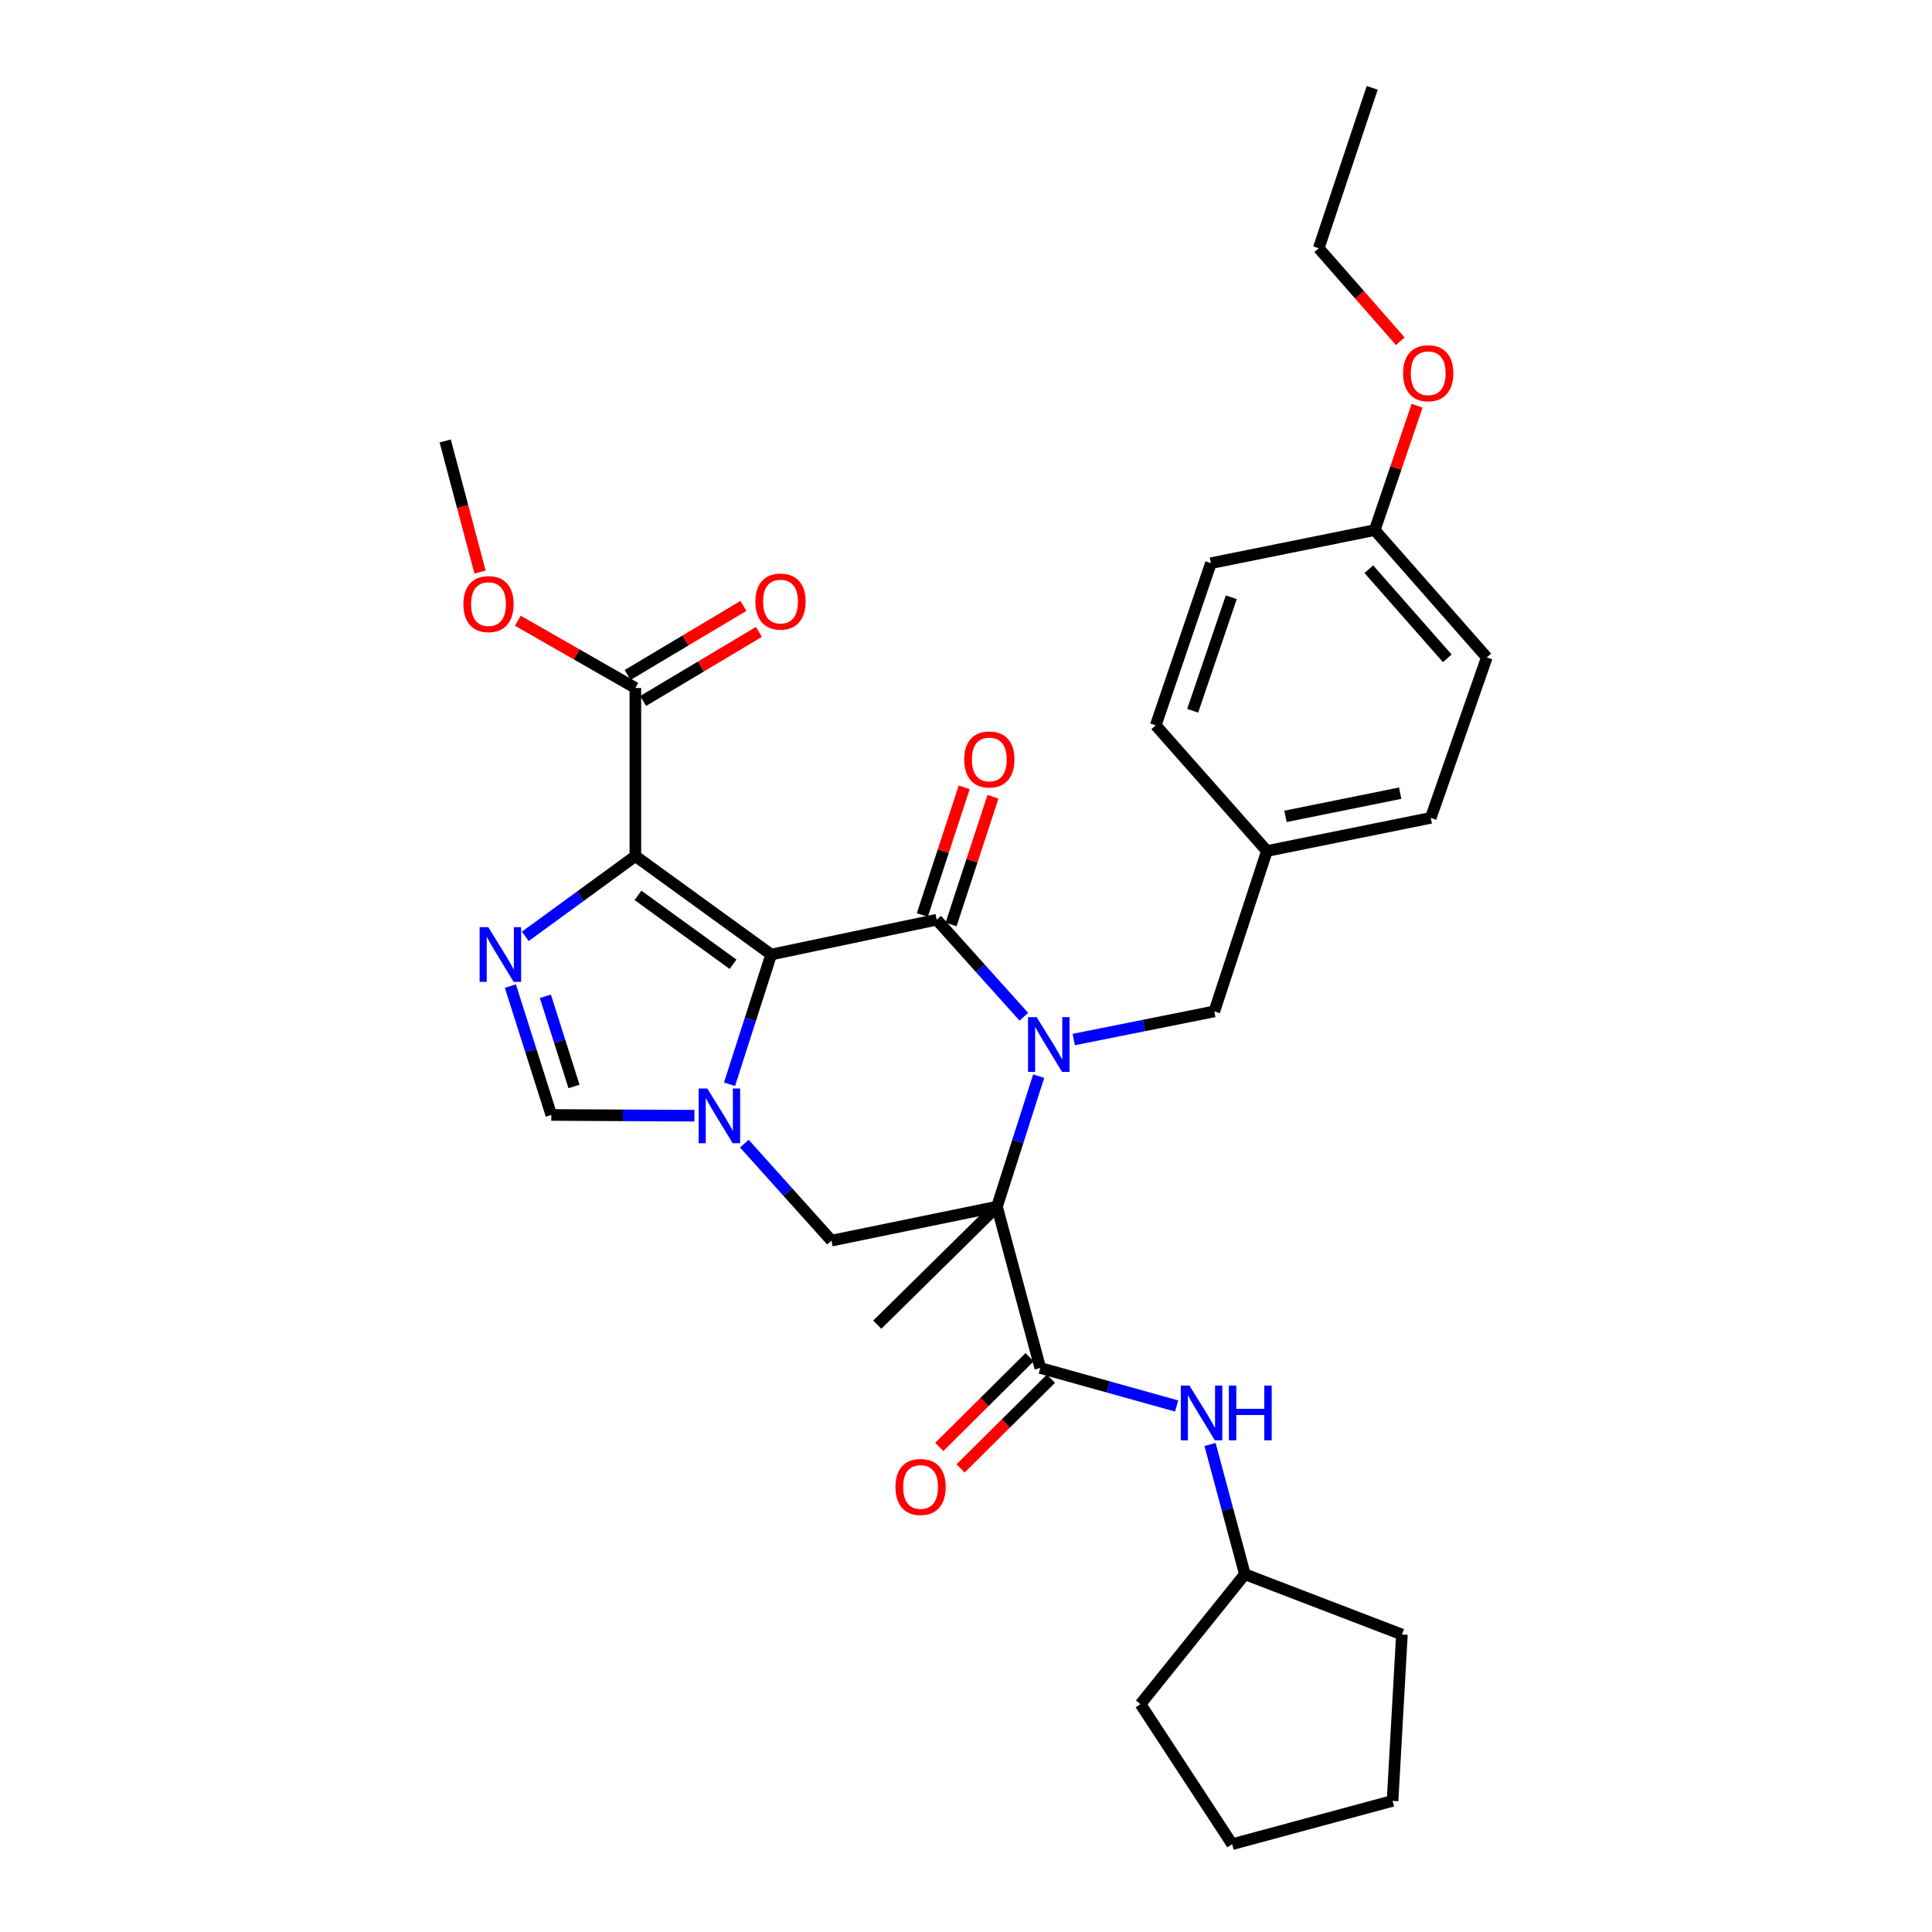 <?xml version='1.0' encoding='iso-8859-1'?>
<svg version='1.1' baseProfile='full'
              xmlns='http://www.w3.org/2000/svg'
                      xmlns:rdkit='http://www.rdkit.org/xml'
                      xmlns:xlink='http://www.w3.org/1999/xlink'
                  xml:space='preserve'
width='1000px' height='1000px' viewBox='0 0 1000 1000'>
<!-- END OF HEADER -->
<rect style='opacity:1.0;fill:#FFFFFF;stroke:none' width='1000' height='1000' x='0' y='0'> </rect>
<path class='bond-2' d='M 399.159,494.065 L 484.839,476.05' style='fill:none;fill-rule:evenodd;stroke:#000000;stroke-width:6px;stroke-linecap:butt;stroke-linejoin:miter;stroke-opacity:1' />
<path class='bond-3' d='M 399.159,494.065 L 328.866,443.109' style='fill:none;fill-rule:evenodd;stroke:#000000;stroke-width:6px;stroke-linecap:butt;stroke-linejoin:miter;stroke-opacity:1' />
<path class='bond-3' d='M 379.421,499.105 L 330.215,463.436' style='fill:none;fill-rule:evenodd;stroke:#000000;stroke-width:6px;stroke-linecap:butt;stroke-linejoin:miter;stroke-opacity:1' />
<path class='bond-4' d='M 399.159,494.065 L 388.381,527.636' style='fill:none;fill-rule:evenodd;stroke:#000000;stroke-width:6px;stroke-linecap:butt;stroke-linejoin:miter;stroke-opacity:1' />
<path class='bond-4' d='M 388.381,527.636 L 377.604,561.208' style='fill:none;fill-rule:evenodd;stroke:#0000FF;stroke-width:6px;stroke-linecap:butt;stroke-linejoin:miter;stroke-opacity:1' />
<path class='bond-0' d='M 529.934,526.266 L 507.387,501.158' style='fill:none;fill-rule:evenodd;stroke:#0000FF;stroke-width:6px;stroke-linecap:butt;stroke-linejoin:miter;stroke-opacity:1' />
<path class='bond-0' d='M 507.387,501.158 L 484.839,476.05' style='fill:none;fill-rule:evenodd;stroke:#000000;stroke-width:6px;stroke-linecap:butt;stroke-linejoin:miter;stroke-opacity:1' />
<path class='bond-11' d='M 555.769,538.058 L 592.151,530.782' style='fill:none;fill-rule:evenodd;stroke:#0000FF;stroke-width:6px;stroke-linecap:butt;stroke-linejoin:miter;stroke-opacity:1' />
<path class='bond-11' d='M 592.151,530.782 L 628.534,523.507' style='fill:none;fill-rule:evenodd;stroke:#000000;stroke-width:6px;stroke-linecap:butt;stroke-linejoin:miter;stroke-opacity:1' />
<path class='bond-33' d='M 537.618,557.005 L 526.829,590.781' style='fill:none;fill-rule:evenodd;stroke:#0000FF;stroke-width:6px;stroke-linecap:butt;stroke-linejoin:miter;stroke-opacity:1' />
<path class='bond-33' d='M 526.829,590.781 L 516.04,624.556' style='fill:none;fill-rule:evenodd;stroke:#000000;stroke-width:6px;stroke-linecap:butt;stroke-linejoin:miter;stroke-opacity:1' />
<path class='bond-1' d='M 516.04,624.556 L 430.359,642.145' style='fill:none;fill-rule:evenodd;stroke:#000000;stroke-width:6px;stroke-linecap:butt;stroke-linejoin:miter;stroke-opacity:1' />
<path class='bond-6' d='M 516.04,624.556 L 538.441,708.052' style='fill:none;fill-rule:evenodd;stroke:#000000;stroke-width:6px;stroke-linecap:butt;stroke-linejoin:miter;stroke-opacity:1' />
<path class='bond-15' d='M 516.04,624.556 L 454.075,685.642' style='fill:none;fill-rule:evenodd;stroke:#000000;stroke-width:6px;stroke-linecap:butt;stroke-linejoin:miter;stroke-opacity:1' />
<path class='bond-12' d='M 492.282,478.49 L 503.119,445.445' style='fill:none;fill-rule:evenodd;stroke:#000000;stroke-width:6px;stroke-linecap:butt;stroke-linejoin:miter;stroke-opacity:1' />
<path class='bond-12' d='M 503.119,445.445 L 513.957,412.4' style='fill:none;fill-rule:evenodd;stroke:#FF0000;stroke-width:6px;stroke-linecap:butt;stroke-linejoin:miter;stroke-opacity:1' />
<path class='bond-12' d='M 477.397,473.609 L 488.234,440.564' style='fill:none;fill-rule:evenodd;stroke:#000000;stroke-width:6px;stroke-linecap:butt;stroke-linejoin:miter;stroke-opacity:1' />
<path class='bond-12' d='M 488.234,440.564 L 499.071,407.519' style='fill:none;fill-rule:evenodd;stroke:#FF0000;stroke-width:6px;stroke-linecap:butt;stroke-linejoin:miter;stroke-opacity:1' />
<path class='bond-5' d='M 328.866,443.109 L 300.379,463.882' style='fill:none;fill-rule:evenodd;stroke:#000000;stroke-width:6px;stroke-linecap:butt;stroke-linejoin:miter;stroke-opacity:1' />
<path class='bond-5' d='M 300.379,463.882 L 271.892,484.656' style='fill:none;fill-rule:evenodd;stroke:#0000FF;stroke-width:6px;stroke-linecap:butt;stroke-linejoin:miter;stroke-opacity:1' />
<path class='bond-9' d='M 328.866,443.109 L 328.866,356.097' style='fill:none;fill-rule:evenodd;stroke:#000000;stroke-width:6px;stroke-linecap:butt;stroke-linejoin:miter;stroke-opacity:1' />
<path class='bond-7' d='M 385.264,591.935 L 407.812,617.04' style='fill:none;fill-rule:evenodd;stroke:#0000FF;stroke-width:6px;stroke-linecap:butt;stroke-linejoin:miter;stroke-opacity:1' />
<path class='bond-7' d='M 407.812,617.04 L 430.359,642.145' style='fill:none;fill-rule:evenodd;stroke:#000000;stroke-width:6px;stroke-linecap:butt;stroke-linejoin:miter;stroke-opacity:1' />
<path class='bond-8' d='M 359.439,577.492 L 322.395,577.296' style='fill:none;fill-rule:evenodd;stroke:#0000FF;stroke-width:6px;stroke-linecap:butt;stroke-linejoin:miter;stroke-opacity:1' />
<path class='bond-8' d='M 322.395,577.296 L 285.351,577.099' style='fill:none;fill-rule:evenodd;stroke:#000000;stroke-width:6px;stroke-linecap:butt;stroke-linejoin:miter;stroke-opacity:1' />
<path class='bond-32' d='M 264.177,510.403 L 274.764,543.751' style='fill:none;fill-rule:evenodd;stroke:#0000FF;stroke-width:6px;stroke-linecap:butt;stroke-linejoin:miter;stroke-opacity:1' />
<path class='bond-32' d='M 274.764,543.751 L 285.351,577.099' style='fill:none;fill-rule:evenodd;stroke:#000000;stroke-width:6px;stroke-linecap:butt;stroke-linejoin:miter;stroke-opacity:1' />
<path class='bond-32' d='M 282.284,515.667 L 289.695,539.011' style='fill:none;fill-rule:evenodd;stroke:#0000FF;stroke-width:6px;stroke-linecap:butt;stroke-linejoin:miter;stroke-opacity:1' />
<path class='bond-32' d='M 289.695,539.011 L 297.106,562.355' style='fill:none;fill-rule:evenodd;stroke:#000000;stroke-width:6px;stroke-linecap:butt;stroke-linejoin:miter;stroke-opacity:1' />
<path class='bond-10' d='M 538.441,708.052 L 573.731,717.893' style='fill:none;fill-rule:evenodd;stroke:#000000;stroke-width:6px;stroke-linecap:butt;stroke-linejoin:miter;stroke-opacity:1' />
<path class='bond-10' d='M 573.731,717.893 L 609.021,727.734' style='fill:none;fill-rule:evenodd;stroke:#0000FF;stroke-width:6px;stroke-linecap:butt;stroke-linejoin:miter;stroke-opacity:1' />
<path class='bond-13' d='M 532.922,702.494 L 509.539,725.713' style='fill:none;fill-rule:evenodd;stroke:#000000;stroke-width:6px;stroke-linecap:butt;stroke-linejoin:miter;stroke-opacity:1' />
<path class='bond-13' d='M 509.539,725.713 L 486.157,748.931' style='fill:none;fill-rule:evenodd;stroke:#FF0000;stroke-width:6px;stroke-linecap:butt;stroke-linejoin:miter;stroke-opacity:1' />
<path class='bond-13' d='M 543.96,713.61 L 520.577,736.829' style='fill:none;fill-rule:evenodd;stroke:#000000;stroke-width:6px;stroke-linecap:butt;stroke-linejoin:miter;stroke-opacity:1' />
<path class='bond-13' d='M 520.577,736.829 L 497.195,760.047' style='fill:none;fill-rule:evenodd;stroke:#FF0000;stroke-width:6px;stroke-linecap:butt;stroke-linejoin:miter;stroke-opacity:1' />
<path class='bond-14' d='M 332.878,362.824 L 362.846,344.951' style='fill:none;fill-rule:evenodd;stroke:#000000;stroke-width:6px;stroke-linecap:butt;stroke-linejoin:miter;stroke-opacity:1' />
<path class='bond-14' d='M 362.846,344.951 L 392.814,327.079' style='fill:none;fill-rule:evenodd;stroke:#FF0000;stroke-width:6px;stroke-linecap:butt;stroke-linejoin:miter;stroke-opacity:1' />
<path class='bond-14' d='M 324.854,349.37 L 354.822,331.497' style='fill:none;fill-rule:evenodd;stroke:#000000;stroke-width:6px;stroke-linecap:butt;stroke-linejoin:miter;stroke-opacity:1' />
<path class='bond-14' d='M 354.822,331.497 L 384.791,313.624' style='fill:none;fill-rule:evenodd;stroke:#FF0000;stroke-width:6px;stroke-linecap:butt;stroke-linejoin:miter;stroke-opacity:1' />
<path class='bond-17' d='M 328.866,356.097 L 298.455,338.694' style='fill:none;fill-rule:evenodd;stroke:#000000;stroke-width:6px;stroke-linecap:butt;stroke-linejoin:miter;stroke-opacity:1' />
<path class='bond-17' d='M 298.455,338.694 L 268.044,321.292' style='fill:none;fill-rule:evenodd;stroke:#FF0000;stroke-width:6px;stroke-linecap:butt;stroke-linejoin:miter;stroke-opacity:1' />
<path class='bond-19' d='M 626.311,747.654 L 635.329,781.237' style='fill:none;fill-rule:evenodd;stroke:#0000FF;stroke-width:6px;stroke-linecap:butt;stroke-linejoin:miter;stroke-opacity:1' />
<path class='bond-19' d='M 635.329,781.237 L 644.347,814.82' style='fill:none;fill-rule:evenodd;stroke:#000000;stroke-width:6px;stroke-linecap:butt;stroke-linejoin:miter;stroke-opacity:1' />
<path class='bond-16' d='M 628.534,523.507 L 655.756,440.472' style='fill:none;fill-rule:evenodd;stroke:#000000;stroke-width:6px;stroke-linecap:butt;stroke-linejoin:miter;stroke-opacity:1' />
<path class='bond-20' d='M 655.756,440.472 L 598.213,375.444' style='fill:none;fill-rule:evenodd;stroke:#000000;stroke-width:6px;stroke-linecap:butt;stroke-linejoin:miter;stroke-opacity:1' />
<path class='bond-21' d='M 655.756,440.472 L 740.558,423.327' style='fill:none;fill-rule:evenodd;stroke:#000000;stroke-width:6px;stroke-linecap:butt;stroke-linejoin:miter;stroke-opacity:1' />
<path class='bond-21' d='M 665.372,422.546 L 724.733,410.544' style='fill:none;fill-rule:evenodd;stroke:#000000;stroke-width:6px;stroke-linecap:butt;stroke-linejoin:miter;stroke-opacity:1' />
<path class='bond-26' d='M 248.469,296.097 L 239.452,262.165' style='fill:none;fill-rule:evenodd;stroke:#FF0000;stroke-width:6px;stroke-linecap:butt;stroke-linejoin:miter;stroke-opacity:1' />
<path class='bond-26' d='M 239.452,262.165 L 230.435,228.234' style='fill:none;fill-rule:evenodd;stroke:#000000;stroke-width:6px;stroke-linecap:butt;stroke-linejoin:miter;stroke-opacity:1' />
<path class='bond-18' d='M 711.56,274.376 L 769.565,340.284' style='fill:none;fill-rule:evenodd;stroke:#000000;stroke-width:6px;stroke-linecap:butt;stroke-linejoin:miter;stroke-opacity:1' />
<path class='bond-18' d='M 708.501,294.612 L 749.104,340.747' style='fill:none;fill-rule:evenodd;stroke:#000000;stroke-width:6px;stroke-linecap:butt;stroke-linejoin:miter;stroke-opacity:1' />
<path class='bond-24' d='M 711.56,274.376 L 722.519,242.191' style='fill:none;fill-rule:evenodd;stroke:#000000;stroke-width:6px;stroke-linecap:butt;stroke-linejoin:miter;stroke-opacity:1' />
<path class='bond-24' d='M 722.519,242.191 L 733.478,210.006' style='fill:none;fill-rule:evenodd;stroke:#FF0000;stroke-width:6px;stroke-linecap:butt;stroke-linejoin:miter;stroke-opacity:1' />
<path class='bond-34' d='M 711.56,274.376 L 626.758,291.504' style='fill:none;fill-rule:evenodd;stroke:#000000;stroke-width:6px;stroke-linecap:butt;stroke-linejoin:miter;stroke-opacity:1' />
<path class='bond-27' d='M 644.347,814.82 L 725.624,846.02' style='fill:none;fill-rule:evenodd;stroke:#000000;stroke-width:6px;stroke-linecap:butt;stroke-linejoin:miter;stroke-opacity:1' />
<path class='bond-28' d='M 644.347,814.82 L 590.302,882.05' style='fill:none;fill-rule:evenodd;stroke:#000000;stroke-width:6px;stroke-linecap:butt;stroke-linejoin:miter;stroke-opacity:1' />
<path class='bond-22' d='M 598.213,375.444 L 626.758,291.504' style='fill:none;fill-rule:evenodd;stroke:#000000;stroke-width:6px;stroke-linecap:butt;stroke-linejoin:miter;stroke-opacity:1' />
<path class='bond-22' d='M 617.326,367.896 L 637.307,309.138' style='fill:none;fill-rule:evenodd;stroke:#000000;stroke-width:6px;stroke-linecap:butt;stroke-linejoin:miter;stroke-opacity:1' />
<path class='bond-23' d='M 740.558,423.327 L 769.565,340.284' style='fill:none;fill-rule:evenodd;stroke:#000000;stroke-width:6px;stroke-linecap:butt;stroke-linejoin:miter;stroke-opacity:1' />
<path class='bond-25' d='M 724.792,176.631 L 703.681,152.56' style='fill:none;fill-rule:evenodd;stroke:#FF0000;stroke-width:6px;stroke-linecap:butt;stroke-linejoin:miter;stroke-opacity:1' />
<path class='bond-25' d='M 703.681,152.56 L 682.57,128.489' style='fill:none;fill-rule:evenodd;stroke:#000000;stroke-width:6px;stroke-linecap:butt;stroke-linejoin:miter;stroke-opacity:1' />
<path class='bond-29' d='M 682.57,128.489 L 710.254,45.455' style='fill:none;fill-rule:evenodd;stroke:#000000;stroke-width:6px;stroke-linecap:butt;stroke-linejoin:miter;stroke-opacity:1' />
<path class='bond-30' d='M 725.624,846.02 L 720.785,932.135' style='fill:none;fill-rule:evenodd;stroke:#000000;stroke-width:6px;stroke-linecap:butt;stroke-linejoin:miter;stroke-opacity:1' />
<path class='bond-31' d='M 590.302,882.05 L 637.759,954.545' style='fill:none;fill-rule:evenodd;stroke:#000000;stroke-width:6px;stroke-linecap:butt;stroke-linejoin:miter;stroke-opacity:1' />
<path class='bond-35' d='M 720.785,932.135 L 637.759,954.545' style='fill:none;fill-rule:evenodd;stroke:#000000;stroke-width:6px;stroke-linecap:butt;stroke-linejoin:miter;stroke-opacity:1' />
<path  class='atom-1' d='M 536.585 526.483
L 545.865 541.483
Q 546.785 542.963, 548.265 545.643
Q 549.745 548.323, 549.825 548.483
L 549.825 526.483
L 553.585 526.483
L 553.585 554.803
L 549.705 554.803
L 539.745 538.403
Q 538.585 536.483, 537.345 534.283
Q 536.145 532.083, 535.785 531.403
L 535.785 554.803
L 532.105 554.803
L 532.105 526.483
L 536.585 526.483
' fill='#0000FF'/>
<path  class='atom-5' d='M 366.094 563.401
L 375.374 578.401
Q 376.294 579.881, 377.774 582.561
Q 379.254 585.241, 379.334 585.401
L 379.334 563.401
L 383.094 563.401
L 383.094 591.721
L 379.214 591.721
L 369.254 575.321
Q 368.094 573.401, 366.854 571.201
Q 365.654 569.001, 365.294 568.321
L 365.294 591.721
L 361.614 591.721
L 361.614 563.401
L 366.094 563.401
' fill='#0000FF'/>
<path  class='atom-6' d='M 252.73 479.905
L 262.01 494.905
Q 262.93 496.385, 264.41 499.065
Q 265.89 501.745, 265.97 501.905
L 265.97 479.905
L 269.73 479.905
L 269.73 508.225
L 265.85 508.225
L 255.89 491.825
Q 254.73 489.905, 253.49 487.705
Q 252.29 485.505, 251.93 484.825
L 251.93 508.225
L 248.25 508.225
L 248.25 479.905
L 252.73 479.905
' fill='#0000FF'/>
<path  class='atom-11' d='M 615.668 717.173
L 624.948 732.173
Q 625.868 733.653, 627.348 736.333
Q 628.828 739.013, 628.908 739.173
L 628.908 717.173
L 632.668 717.173
L 632.668 745.493
L 628.788 745.493
L 618.828 729.093
Q 617.668 727.173, 616.428 724.973
Q 615.228 722.773, 614.868 722.093
L 614.868 745.493
L 611.188 745.493
L 611.188 717.173
L 615.668 717.173
' fill='#0000FF'/>
<path  class='atom-11' d='M 636.068 717.173
L 639.908 717.173
L 639.908 729.213
L 654.388 729.213
L 654.388 717.173
L 658.228 717.173
L 658.228 745.493
L 654.388 745.493
L 654.388 732.413
L 639.908 732.413
L 639.908 745.493
L 636.068 745.493
L 636.068 717.173
' fill='#0000FF'/>
<path  class='atom-13' d='M 499.071 393.095
Q 499.071 386.295, 502.431 382.495
Q 505.791 378.695, 512.071 378.695
Q 518.351 378.695, 521.711 382.495
Q 525.071 386.295, 525.071 393.095
Q 525.071 399.975, 521.671 403.895
Q 518.271 407.775, 512.071 407.775
Q 505.831 407.775, 502.431 403.895
Q 499.071 400.015, 499.071 393.095
M 512.071 404.575
Q 516.391 404.575, 518.711 401.695
Q 521.071 398.775, 521.071 393.095
Q 521.071 387.535, 518.711 384.735
Q 516.391 381.895, 512.071 381.895
Q 507.751 381.895, 505.391 384.695
Q 503.071 387.495, 503.071 393.095
Q 503.071 398.815, 505.391 401.695
Q 507.751 404.575, 512.071 404.575
' fill='#FF0000'/>
<path  class='atom-14' d='M 463.493 769.645
Q 463.493 762.845, 466.853 759.045
Q 470.213 755.245, 476.493 755.245
Q 482.773 755.245, 486.133 759.045
Q 489.493 762.845, 489.493 769.645
Q 489.493 776.525, 486.093 780.445
Q 482.693 784.325, 476.493 784.325
Q 470.253 784.325, 466.853 780.445
Q 463.493 776.565, 463.493 769.645
M 476.493 781.125
Q 480.813 781.125, 483.133 778.245
Q 485.493 775.325, 485.493 769.645
Q 485.493 764.085, 483.133 761.285
Q 480.813 758.445, 476.493 758.445
Q 472.173 758.445, 469.813 761.245
Q 467.493 764.045, 467.493 769.645
Q 467.493 775.365, 469.813 778.245
Q 472.173 781.125, 476.493 781.125
' fill='#FF0000'/>
<path  class='atom-15' d='M 390.989 311.374
Q 390.989 304.574, 394.349 300.774
Q 397.709 296.974, 403.989 296.974
Q 410.269 296.974, 413.629 300.774
Q 416.989 304.574, 416.989 311.374
Q 416.989 318.254, 413.589 322.174
Q 410.189 326.054, 403.989 326.054
Q 397.749 326.054, 394.349 322.174
Q 390.989 318.294, 390.989 311.374
M 403.989 322.854
Q 408.309 322.854, 410.629 319.974
Q 412.989 317.054, 412.989 311.374
Q 412.989 305.814, 410.629 303.014
Q 408.309 300.174, 403.989 300.174
Q 399.669 300.174, 397.309 302.974
Q 394.989 305.774, 394.989 311.374
Q 394.989 317.094, 397.309 319.974
Q 399.669 322.854, 403.989 322.854
' fill='#FF0000'/>
<path  class='atom-18' d='M 239.854 312.68
Q 239.854 305.88, 243.214 302.08
Q 246.574 298.28, 252.854 298.28
Q 259.134 298.28, 262.494 302.08
Q 265.854 305.88, 265.854 312.68
Q 265.854 319.56, 262.454 323.48
Q 259.054 327.36, 252.854 327.36
Q 246.614 327.36, 243.214 323.48
Q 239.854 319.6, 239.854 312.68
M 252.854 324.16
Q 257.174 324.16, 259.494 321.28
Q 261.854 318.36, 261.854 312.68
Q 261.854 307.12, 259.494 304.32
Q 257.174 301.48, 252.854 301.48
Q 248.534 301.48, 246.174 304.28
Q 243.854 307.08, 243.854 312.68
Q 243.854 318.4, 246.174 321.28
Q 248.534 324.16, 252.854 324.16
' fill='#FF0000'/>
<path  class='atom-25' d='M 726.235 193.18
Q 726.235 186.38, 729.595 182.58
Q 732.955 178.78, 739.235 178.78
Q 745.515 178.78, 748.875 182.58
Q 752.235 186.38, 752.235 193.18
Q 752.235 200.06, 748.835 203.98
Q 745.435 207.86, 739.235 207.86
Q 732.995 207.86, 729.595 203.98
Q 726.235 200.1, 726.235 193.18
M 739.235 204.66
Q 743.555 204.66, 745.875 201.78
Q 748.235 198.86, 748.235 193.18
Q 748.235 187.62, 745.875 184.82
Q 743.555 181.98, 739.235 181.98
Q 734.915 181.98, 732.555 184.78
Q 730.235 187.58, 730.235 193.18
Q 730.235 198.9, 732.555 201.78
Q 734.915 204.66, 739.235 204.66
' fill='#FF0000'/>
</svg>

